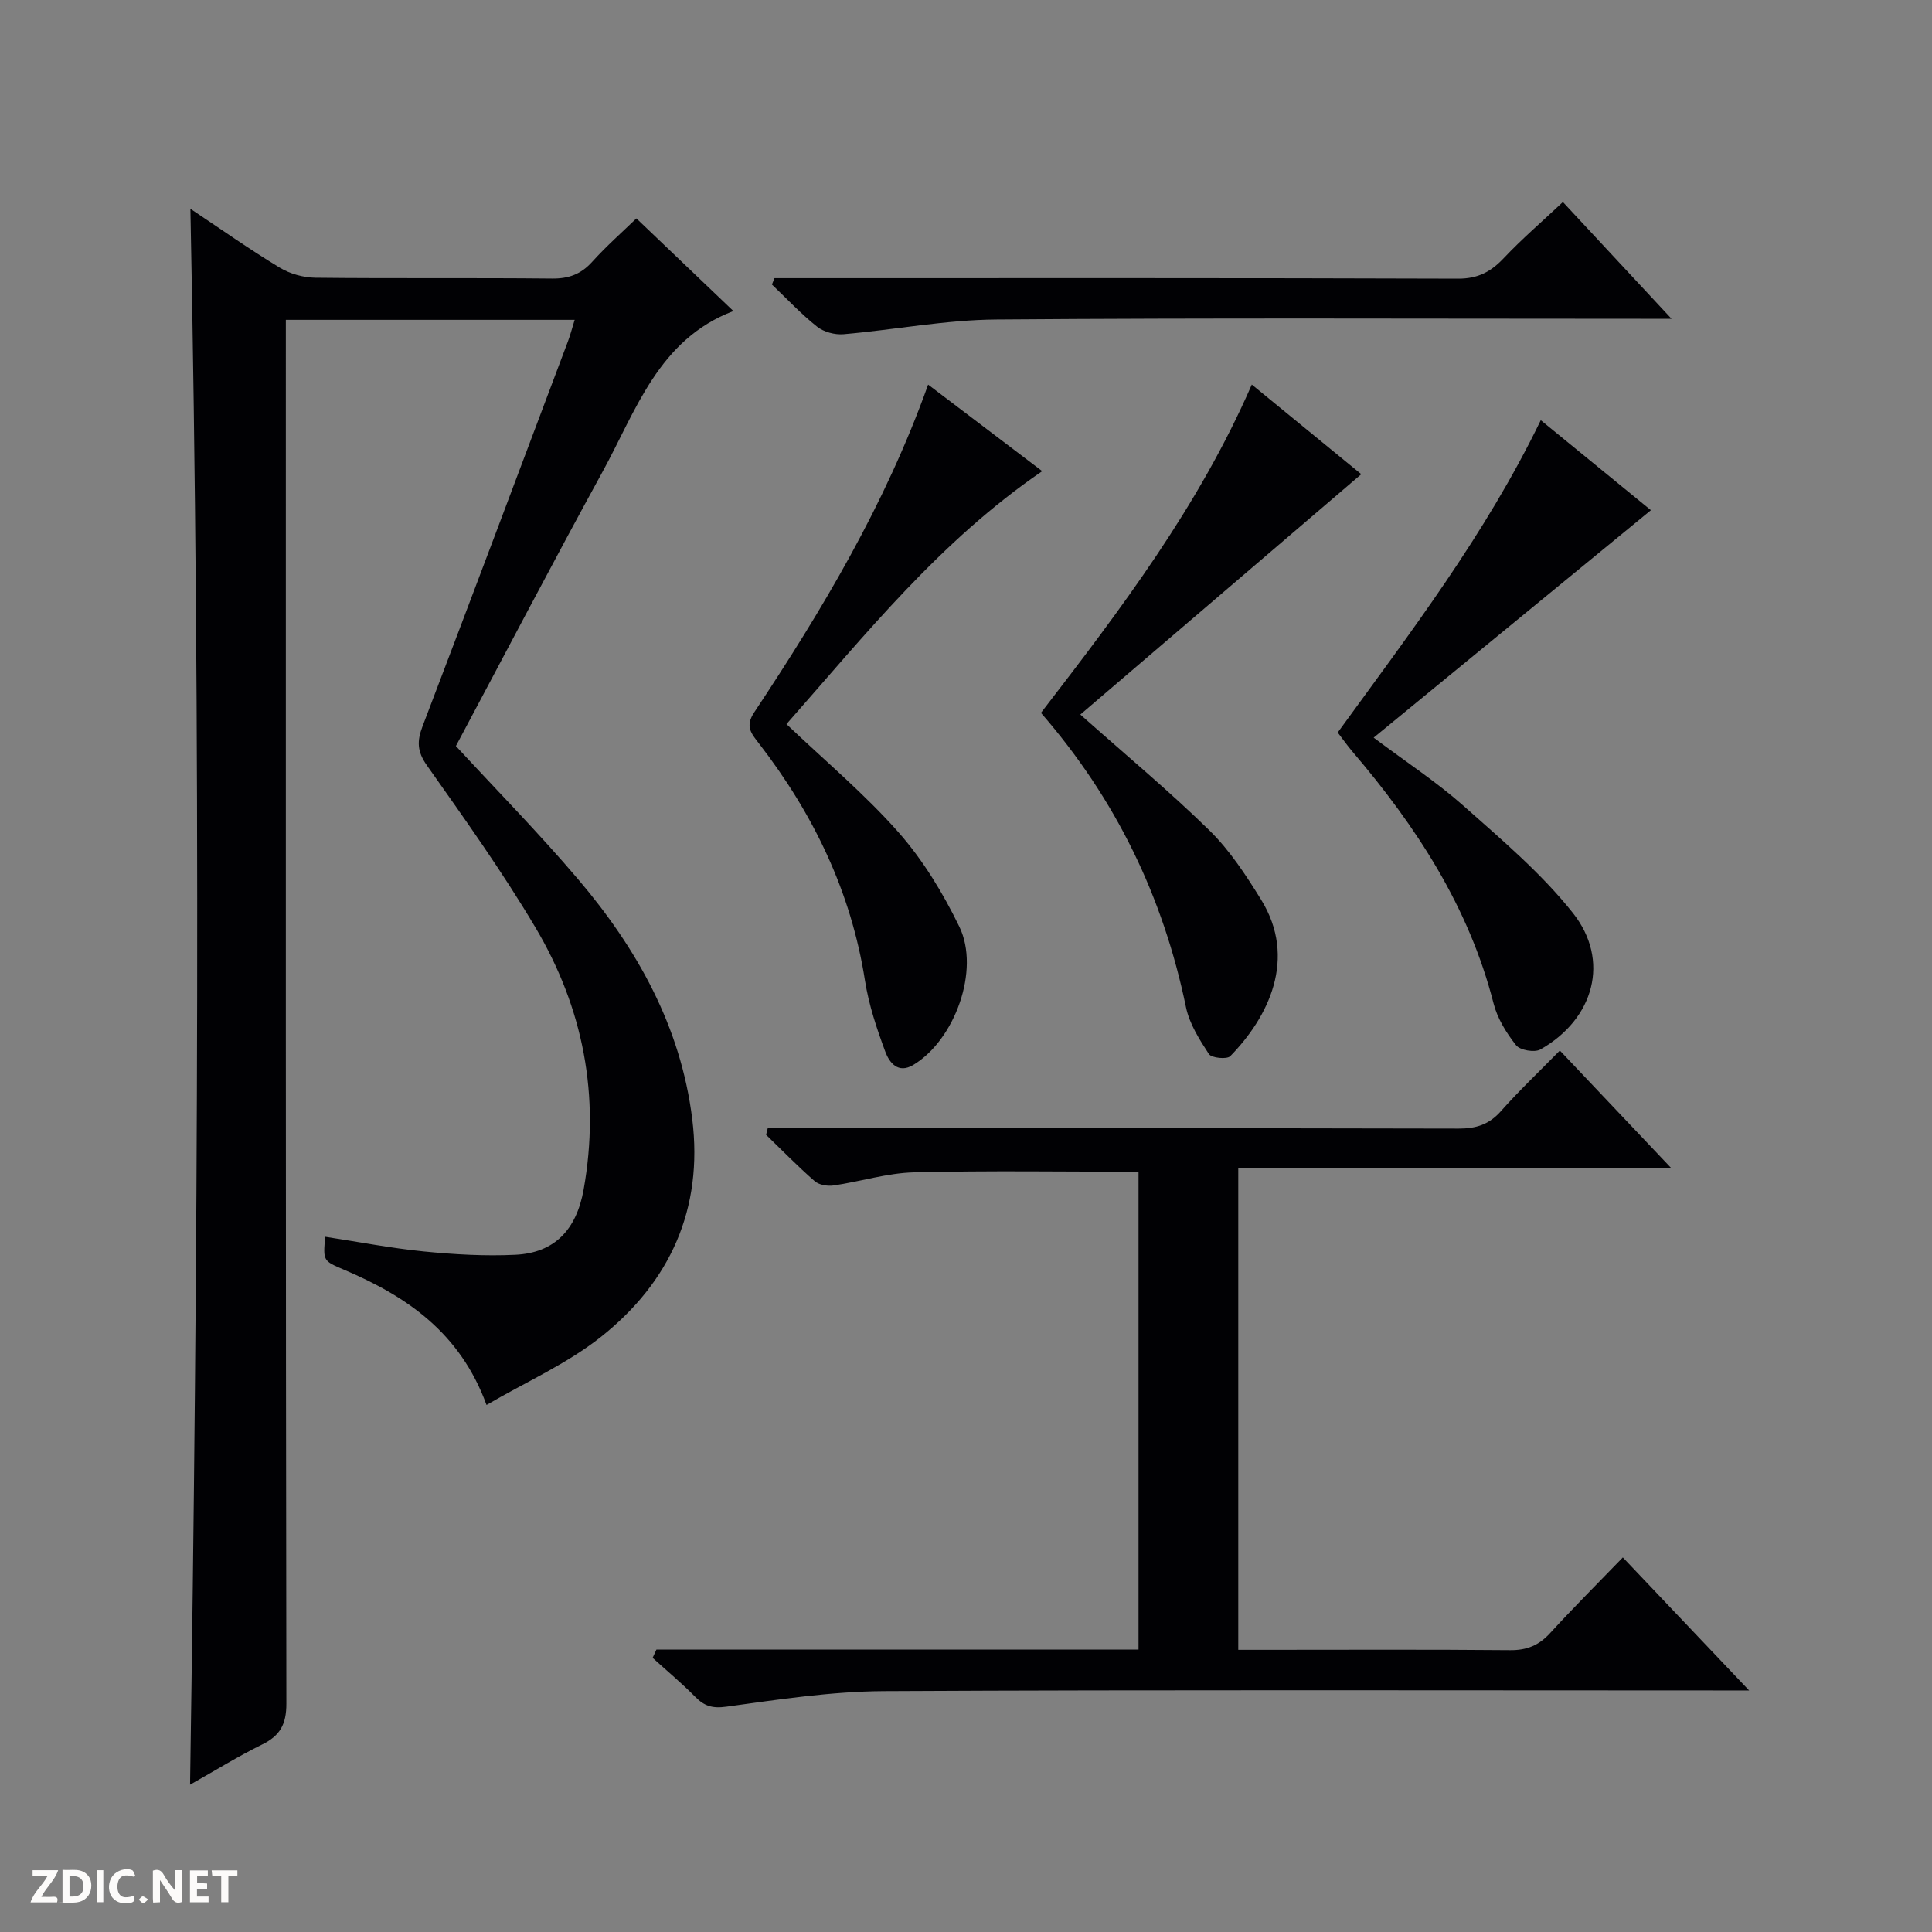 <svg enable-background="new 0 0 400 400" viewBox="0 0 400 400" xmlns="http://www.w3.org/2000/svg"><rect x="0" y="0" width="400" height="400" fill="#808080" stroke="none"/><g fill="#fcfbfa"><path d="m37.59 393.81c-.92.31-1.52.05-2-.78-.7-1.2-1.52-2.34-2.47-3.78v4.59c-.55.03-.95.05-1.41.07-.03-.37-.06-.64-.06-.91 0-1.91 0-3.81 0-5.7 1.13-.41 1.77-.03 2.29.91.62 1.11 1.38 2.14 2.31 3.19v-4.2h1.35v6.61z"/><path d="m12.94 393.88v-6.75c1.9.19 3.93-.54 5.37 1.29.8 1.01.78 2.88.03 3.97-1.37 1.97-3.4 1.51-6.4 1.49m2.45-1.22c2.04.12 2.92-.58 2.89-2.21-.03-1.51-.98-2.19-2.89-2z"/><path d="m11.81 393.87h-5.49c.68-2.18 2.47-3.48 3.51-5.45h-3.08v-1.21h5.29c-.71 2.13-2.44 3.48-3.47 5.51.86 0 1.63.04 2.39-.01.79-.05 1.14.21.85 1.16"/><path d="m39.33 393.86v-6.61h3.7v1.07h-2.22v1.52c.68.04 1.34.09 2.07.13v1.07c-.72.05-1.38.09-2.1.14v1.48h2.4v1.19h-3.85z"/><path d="m27.71 388.56c-1.15-.3-2.46-.61-3.1.64-.37.73-.41 1.93-.06 2.67.63 1.35 1.99.93 3.17.68.35.94-.01 1.32-.93 1.46-1.62.25-3.05-.27-3.76-1.48-.73-1.24-.6-3.03.31-4.17.88-1.11 2.71-1.7 4-1.16.32.13.44.74.65 1.12-.1.08-.19.16-.28.24"/><path d="m49.15 387.24v1.07c-.59.02-1.17.05-1.87.08v5.44h-1.48v-5.44h-1.85c-.05-.4-.08-.73-.13-1.15z"/><path d="m20.06 387.21h1.33v6.62h-1.33z"/><path d="m30.68 393.25c-.39.38-.8.79-1.05.76-.32-.05-.6-.45-.9-.7.26-.24.51-.64.8-.67.29-.04.62.3 1.15.61"/></g><path d="m100.73 290.88c-5.5-15.05-16.61-22.52-29.53-28.01-4.31-1.83-4.32-1.82-3.87-6.81 6.82 1.04 13.59 2.36 20.43 3.04 6.27.62 12.63.99 18.91.69 8.1-.38 12.67-5.13 14.17-13.53 3.45-19.33-.07-37.54-9.99-54.24-6.86-11.56-14.71-22.56-22.47-33.56-2.03-2.88-2.07-5.01-.9-8.08 10.13-26.54 20.1-53.13 30.11-79.71.51-1.36.87-2.78 1.39-4.45-19.98 0-39.57 0-59.8 0v6.52c0 93.32-.04 186.64.11 279.96.01 4.31-1.31 6.66-5.04 8.49-4.89 2.4-9.54 5.29-14.9 8.31 1.63-108.96 2.26-217.34.07-326.27 6.3 4.2 12.26 8.41 18.49 12.18 2.13 1.29 4.91 2.06 7.4 2.09 16.33.18 32.66 0 48.99.17 3.45.03 5.98-.89 8.3-3.46 2.99-3.31 6.35-6.27 9.16-8.99 6.67 6.38 13.37 12.77 20.08 19.18-15.5 5.88-20.15 20.62-27.12 33.33-10.31 18.8-20.24 37.81-30.33 56.73 8.44 9.15 17.19 18.04 25.24 27.51 12.26 14.41 21.31 30.53 23.69 49.7 2.31 18.62-4.59 33.78-18.94 45.15-7.03 5.57-15.52 9.31-23.65 14.06z" fill="#010104"/><path d="m135.91 341.52h99.81c0-33.39 0-66.15 0-98.93-15.64 0-31.07-.25-46.48.13-5.58.14-11.1 1.91-16.68 2.72-1.25.18-2.99-.11-3.89-.9-3.49-3.04-6.73-6.37-10.06-9.59.11-.45.23-.9.34-1.36h5.57c45.82 0 91.65-.04 137.47.07 3.62.01 6.3-.84 8.74-3.59 3.75-4.23 7.86-8.13 12.22-12.57 7.61 8.04 14.94 15.78 23.01 24.29-30.46 0-59.84 0-89.59 0v99.79h5.29c17 0 33.99-.09 50.99.07 3.47.03 5.95-.99 8.27-3.52 4.82-5.27 9.89-10.32 15.07-15.68 8.7 9.17 16.91 17.82 26.15 27.54-2.8 0-4.47 0-6.14 0-57.66 0-115.31-.16-172.97.14-10.89.06-21.81 1.73-32.64 3.22-2.92.4-4.57-.13-6.46-2.05-2.79-2.83-5.86-5.38-8.81-8.06.27-.56.53-1.14.79-1.72z" fill="#010104"/><path d="m215.52 147.59c16.59-21.53 32.65-42.72 43.65-67.97 8.05 6.59 15.79 12.92 22.67 18.56-19.52 16.7-38.87 33.25-58.17 49.76 9.52 8.46 18.46 15.89 26.74 24 4.21 4.13 7.56 9.27 10.69 14.33 7.53 12.2 1.51 24.31-6.39 32.4-.69.7-3.88.38-4.42-.44-1.97-3.01-4.04-6.28-4.75-9.72-4.72-22.78-14.47-43.03-30.02-60.92z" fill="#010104"/><path d="m276.96 151.66c15.03-20.69 30.52-40.89 42.04-64.66 7.92 6.47 15.69 12.82 22.8 18.63-18.97 15.57-37.9 31.1-57.4 47.09 6.83 5.13 13.06 9.2 18.56 14.08 7.91 7.03 16.14 13.97 22.67 22.2 7.82 9.84 4.4 21.99-6.71 28.28-1.2.68-4.21.16-5.03-.87-2.01-2.54-3.87-5.55-4.66-8.65-5.12-20.02-16.04-36.7-29.23-52.16-1.07-1.26-2.02-2.62-3.04-3.94z" fill="#010104"/><path d="m162.83 149.92c8.02 7.64 16.22 14.5 23.22 22.43 5.07 5.75 9.2 12.58 12.57 19.51 4.35 8.97-.95 23.47-9.53 28.62-3.2 1.92-4.98-.55-5.79-2.72-1.78-4.79-3.43-9.74-4.22-14.77-2.88-18.39-10.69-34.49-21.95-49.07-1.59-2.06-2.91-3.53-.98-6.43 14.08-21.23 27.14-43.02 36.01-67.86 8.03 6.09 15.7 11.91 23.62 17.92-21.19 14.47-36.65 33.89-52.95 52.37z" fill="#010104"/><path d="m323.58 41.83c7.24 7.78 14.44 15.52 22.49 24.17-2.95 0-4.69 0-6.44 0-44.46 0-88.91-.2-133.36.15-10.55.08-21.08 2.14-31.64 3.05-1.79.15-4.08-.46-5.47-1.57-3.33-2.64-6.25-5.78-9.34-8.72.18-.44.35-.88.53-1.32h5.7c45.29 0 90.58-.06 135.86.1 4.1.01 6.78-1.44 9.45-4.27 3.74-3.96 7.89-7.53 12.22-11.59z" fill="#010104"/></svg>